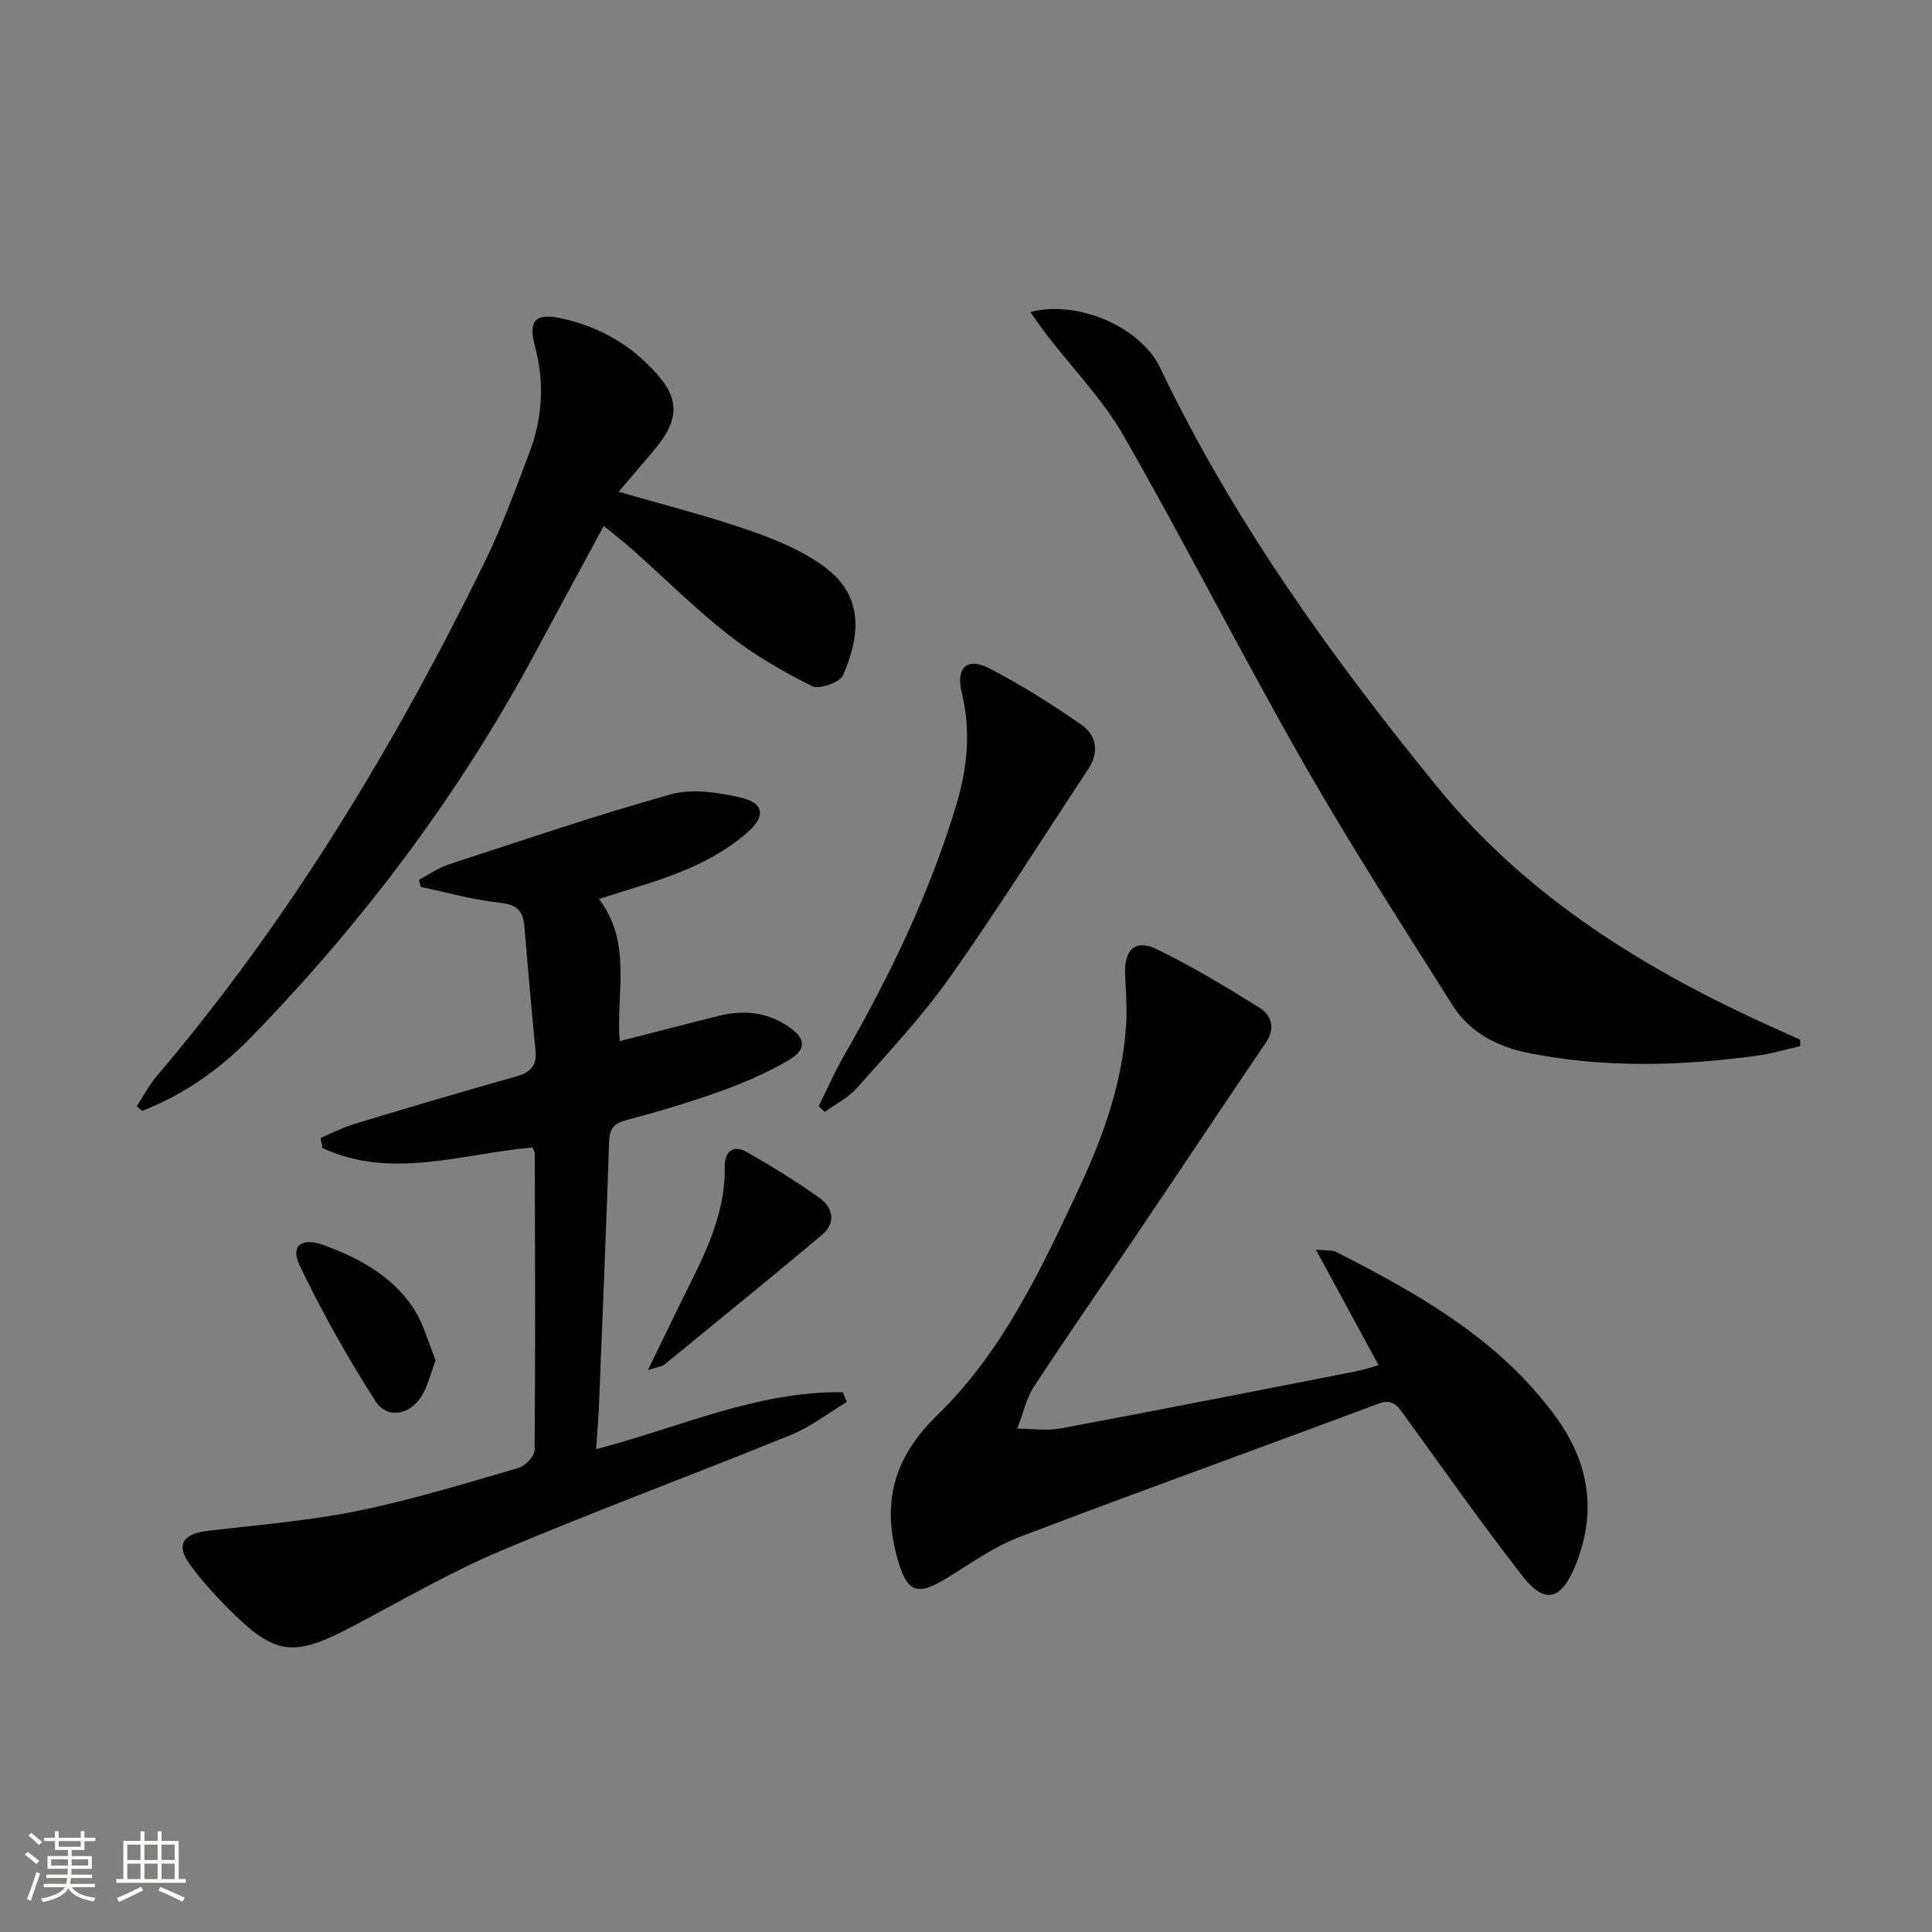 <svg enable-background="new 0 0 400 400" viewBox="0 0 400 400" xmlns="http://www.w3.org/2000/svg"><rect x="0" y="0" width="400" height="400" fill="#808080" stroke="none"/><path d="m5.17 384 .55-.58c.85.61 1.65 1.24 2.4 1.87l-.59.64c-.83-.73-1.62-1.38-2.36-1.93m1.22 9.53-.82-.34c.71-1.76 1.37-3.64 1.98-5.63.24.13.5.25.76.36-.6 1.67-1.24 3.54-1.92 5.61m-.5-13.5.57-.54c.56.44 1.31 1.06 2.26 1.87l-.64.64c-.68-.66-1.41-1.32-2.19-1.97m3.25.46h2.24v-1.36h.77v1.36h4.57v-1.36h.76v1.36h2.28v.69h-2.28v1.84h-2.64v1.26h4.18v2.64h-4.21c0 .45-.02.86-.05 1.21h4.32v.69h-4.38c-.04.34-.1.75-.19 1.22h5.15v.69h-4.82c.87 1.19 2.51 1.92 4.93 2.19-.17.31-.3.57-.37.76-2.77-.49-4.52-1.41-5.26-2.76-.56 1.26-2.3 2.23-5.24 2.9-.12-.24-.26-.48-.43-.72 2.73-.55 4.38-1.34 4.96-2.38h-4.38v-.69h4.65c.1-.38.17-.79.21-1.22h-4.32v-.69h4.4c.03-.34.05-.75.05-1.21h-4.2v-2.64h4.23v-1.26h-2.69v-1.84h-2.24zm1.46 4.46v1.29h3.45c.01-.4.02-.57.01-.53v-.32-.45h-3.46zm1.55-2.59h4.57v-1.19h-4.57zm6.11 2.59h-3.42v.77c-.01.19-.01.37-.02.53h3.44z" fill="#fbfcfa"/><path d="m32.63 379.16h.82v1.98h3.54v7.89h1.46v.78h-14.37v-.78h1.46v-7.89h3.55v-1.98h.82v1.98h2.73v-1.98zm-3.49 11.48.5.73c-1.61.82-3.28 1.63-5 2.41-.13-.27-.28-.55-.44-.82 1.75-.72 3.4-1.49 4.94-2.32m-2.78-5.55h2.73v-3.18h-2.73zm0 3.95h2.73v-3.2h-2.73zm3.54-3.95h2.73v-3.18h-2.73zm0 3.95h2.73v-3.2h-2.73zm7.89 4.68c-1.84-.92-3.51-1.7-5.02-2.32l.45-.73c1.89.8 3.57 1.55 5.04 2.23zm-1.62-11.81h-2.73v3.18h2.73zm-2.73 7.13h2.73v-3.2h-2.73z" fill="#fbfcfa"/><g fill="#010102"><path d="m110.23 237.57c-14.73 1.31-29.25 6.74-43.48.1-.13-.69-.26-1.38-.38-2.07 2.31-.97 4.56-2.16 6.95-2.88 11.11-3.36 22.24-6.68 33.42-9.81 3.04-.85 4.47-2.18 4.13-5.5-.88-8.6-1.56-17.21-2.32-25.82-.27-3.06-1.65-4.32-5.02-4.68-5.53-.59-10.95-2.14-16.42-3.28-.12-.49-.24-.98-.36-1.47 2.02-1.07 3.93-2.46 6.07-3.16 15.3-5 30.55-10.19 46.04-14.53 4.36-1.22 9.6-.43 14.18.58 5.3 1.17 5.59 3.96 1.5 7.48-7 6.02-15.46 8.95-24.09 11.56-2.06.62-4.09 1.3-6.44 2.05 6.94 9.09 3.51 19.39 4.29 29.42 6.96-1.78 13.69-3.53 20.44-5.22 5.07-1.28 9.93-.86 14.36 2.11 3.8 2.54 4.02 4.82.04 7.13-4.42 2.58-9.21 4.64-14.04 6.37-6.39 2.3-12.92 4.22-19.48 5.97-2.58.69-3.42 1.79-3.51 4.41-.61 18.29-1.37 36.57-2.11 54.86-.11 2.78-.36 5.55-.59 8.85 17.27-4.48 33.37-12.07 51.07-11.79.29.67.57 1.33.86 2-3.84 2.3-7.46 5.15-11.56 6.82-20 8.14-40.27 15.63-60.16 24.04-10.37 4.38-20.19 10.09-30.16 15.37-12.9 6.84-16.43 6.44-26.62-3.88-2.68-2.72-5.26-5.59-7.51-8.67-2.99-4.09-1.49-6.39 3.85-7.01 10.36-1.21 20.8-2.06 30.99-4.13 11.2-2.28 22.18-5.68 33.17-8.86 1.4-.41 3.33-2.43 3.34-3.72.18-20.49.09-40.99.04-61.49-.01-.31-.26-.61-.49-1.15z"/><path d="m285.42 282.65c-4.43-8.16-8.51-15.68-12.99-23.95 2.13.25 3.38.08 4.31.55 17.11 8.73 33.76 18.12 45.4 34.13 7 9.63 8.54 19.95 3.9 31.06-2.84 6.79-6.23 7.74-10.68 2.04-8.49-10.87-16.43-22.18-24.53-33.36-1.43-1.97-2.38-3.65-5.51-2.48-24.71 9.25-49.55 18.16-74.2 27.56-5.36 2.04-10.2 5.53-15.15 8.56-6.19 3.79-8.18 2.92-10.14-4-3.3-11.64-.8-21.01 8.17-29.71 13.57-13.17 21.56-30.25 29.46-47.15 5-10.71 8.96-21.84 9.7-33.81.21-3.44-.08-6.92-.21-10.38-.2-5.16 2.09-7.35 6.59-5.16 7.28 3.53 14.26 7.74 21.13 12.03 2.55 1.59 3.48 4.24 1.38 7.33-8.86 13.04-17.59 26.18-26.41 39.25-7.16 10.61-14.5 21.11-21.51 31.83-1.69 2.59-2.37 5.84-3.52 8.78 3 .02 6.08.52 8.97-.03 20.38-3.81 40.71-7.82 61.06-11.79 1.46-.29 2.88-.78 4.78-1.3z"/><path d="m128.08 101.8c9.56 2.79 18.73 5.08 27.59 8.2 5.53 1.95 11.26 4.36 15.78 7.96 7.88 6.29 6.13 14.83 3.11 21.81-.65 1.5-4.95 3.03-6.43 2.29-6.02-3.01-11.97-6.45-17.26-10.59-6.92-5.42-13.19-11.69-19.77-17.55-1.83-1.63-3.78-3.14-6.09-5.03-4.83 8.93-9.51 17.5-14.12 26.11-15.74 29.38-35.59 55.74-58.77 79.61-6.47 6.67-13.97 12.01-22.68 15.37-.38-.31-.75-.63-1.13-.94 1.37-2.09 2.53-4.35 4.14-6.24 27.52-32.38 49.29-68.44 67.92-106.47 3.57-7.28 6.33-14.98 9.22-22.58 2.72-7.17 3.19-14.53 1.17-22.03-1.42-5.27.03-6.98 5.35-5.83 8.37 1.8 15.49 6.01 20.87 12.73 3.4 4.24 3.19 8.25-.16 12.77-1.29 1.73-2.72 3.36-4.12 5.01-1.37 1.65-2.79 3.27-4.62 5.4z"/><path d="m213.32 64.61c9.72-2.6 22.83 3.09 26.83 11.46 15.1 31.6 35.35 59.76 57.36 86.78 18.87 23.17 43.53 38.2 70.35 50.23 1.61.72 3.23 1.45 4.84 2.17.01.45.02.89.03 1.34-2.94.66-5.84 1.55-8.81 1.96-15.72 2.14-31.44 2.6-47.12-.47-6.65-1.3-12.44-4.2-16.08-9.98-10.45-16.57-21.09-33.05-30.8-50.05-12.77-22.35-24.42-45.35-37.2-67.7-4.32-7.56-10.61-14.01-15.97-20.98-1.14-1.49-2.19-3.03-3.43-4.76z"/><path d="m169.5 229.02c1.74-3.5 3.3-7.1 5.25-10.48 9.47-16.45 17.66-33.48 23.18-51.68 2.34-7.69 3.14-15.47 1.19-23.48-1.27-5.23 1.14-7.38 5.78-4.97 6.56 3.41 12.87 7.38 18.95 11.61 3.12 2.17 3.82 5.63 1.47 9.19-9.53 14.4-18.71 29.05-28.67 43.14-5.73 8.1-12.61 15.41-19.2 22.87-1.8 2.04-4.43 3.34-6.68 4.99-.42-.39-.84-.79-1.27-1.19z"/><path d="m134.15 283.66c2.48-5.12 4.33-8.94 6.19-12.76 4.56-9.36 9.92-18.43 9.71-29.41-.06-2.88 1.65-4.64 4.52-3 5.16 2.95 10.26 6.07 15.09 9.52 2.81 2.01 3.49 5.16.53 7.65-10.8 9.06-21.74 17.95-32.65 26.88-.46.37-1.2.41-3.39 1.12z"/><path d="m90.2 281.65c-1.14 2.97-1.67 5.46-2.96 7.47-2.5 3.91-7.09 4.72-9.53.92-5.79-9.02-11.06-18.43-15.69-28.09-1.94-4.05.48-5.8 4.89-4.2 7.3 2.66 14.1 6.31 18.53 12.87 2.23 3.29 3.25 7.41 4.76 11.03z"/></g></svg>